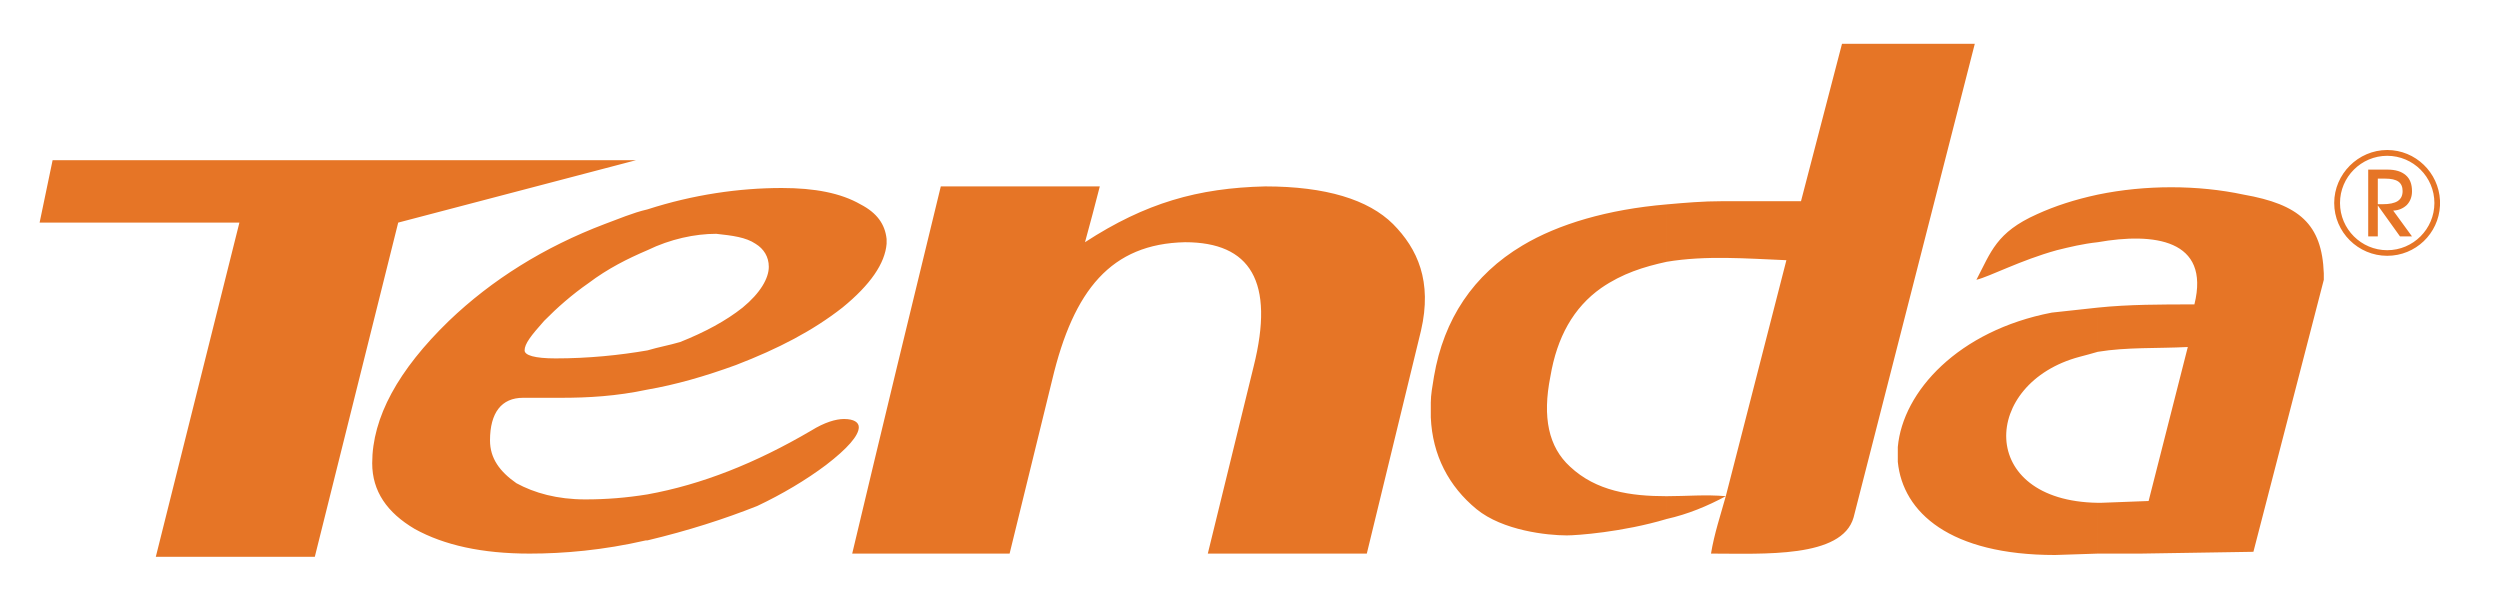 <?xml version="1.0" encoding="UTF-8"?>
<!DOCTYPE svg PUBLIC "-//W3C//DTD SVG 1.1//EN" "http://www.w3.org/Graphics/SVG/1.1/DTD/svg11.dtd">
<!-- Creator: CorelDRAW 2019 (64-Bit) -->
<svg xmlns="http://www.w3.org/2000/svg" xml:space="preserve" width="125px" height="30px" version="1.1" style="shape-rendering:geometricPrecision; text-rendering:geometricPrecision; image-rendering:optimizeQuality; fill-rule:evenodd; clip-rule:evenodd"
viewBox="0 0 125 29.96"
 xmlns:xlink="http://www.w3.org/1999/xlink">
 <defs>
  <style type="text/css">
   <![CDATA[
    .fil0 {fill:#E67526}
   ]]>
  </style>
 </defs>
 <g id="Слой_x0020_1">
  <path class="fil0" d="M26.15 19.87l1.88 0c1.39,0 2.79,-0.08 4.34,-0.41l0 -1.96c-1.39,0.24 -2.95,0.4 -4.59,0.4 -1.06,0 -1.55,-0.16 -1.55,-0.4 0,-0.33 0.32,-0.74 0.98,-1.48 0.65,-0.66 1.39,-1.31 2.21,-1.88 0.98,-0.74 1.97,-1.23 2.95,-1.65l0 -2.04c-0.74,0.17 -1.47,0.49 -2.13,0.73 -3.03,1.15 -5.65,2.79 -7.79,4.84 -2.54,2.46 -3.84,4.83 -3.84,7.12 0,1.4 0.74,2.47 2.13,3.29 1.47,0.81 3.36,1.23 5.74,1.23 1.71,0 3.68,-0.17 5.81,-0.66l0.08 0 0 -2.3c-1.06,0.17 -2.04,0.25 -3.11,0.25 -1.4,0 -2.54,-0.32 -3.44,-0.81 -0.83,-0.58 -1.32,-1.24 -1.32,-2.14 0,-1.39 0.58,-2.13 1.65,-2.13l0 0zm95.85 -9.61l0 -0.26c-0.07,-1.39 -1.22,-2.52 -2.64,-2.52l0 0c-1.45,0 -2.65,1.2 -2.65,2.65 0,1.46 1.2,2.64 2.65,2.64 1.42,0 2.57,-1.11 2.64,-2.51zm-23.26 -8.09l-6.64 0 -2.05 7.87c-1.47,0 -2.46,0 -3.93,0 -0.98,0 -1.88,0.08 -2.79,0.16l0 2.87c1.97,-0.33 4.01,-0.16 5.99,-0.08l-3.03 11.8c-0.99,-0.09 -1.97,0 -2.96,0l0 1.14c1.07,-0.24 2.05,-0.65 2.96,-1.14 -0.25,0.9 -0.58,1.89 -0.74,2.87 2.62,0 6.55,0.24 7.13,-1.81l6.06 -23.68zm-66.37 8.28c2.29,-0.74 4.59,-1.07 6.72,-1.07 1.64,0 2.95,0.25 3.94,0.82 0.81,0.42 1.22,0.98 1.3,1.73l0 0.24c-0.08,0.98 -0.81,2.05 -2.21,3.19 -1.47,1.15 -3.19,2.05 -5.32,2.87 -1.56,0.57 -3.04,0.99 -4.43,1.23l0 -1.96c0.57,-0.17 1.06,-0.25 1.64,-0.42 1.23,-0.49 2.29,-1.06 3.12,-1.72 0.89,-0.73 1.31,-1.47 1.31,-2.04 0,-0.5 -0.25,-0.9 -0.66,-1.15 -0.49,-0.33 -1.15,-0.41 -1.97,-0.5 -1.06,0 -2.29,0.26 -3.44,0.82l0 -2.04zm0 14.25c2.71,-0.49 5.41,-1.56 8.19,-3.19 0.66,-0.41 1.23,-0.58 1.64,-0.58 0.5,0 0.74,0.17 0.74,0.41 0,0.42 -0.57,1.07 -1.64,1.89 -0.98,0.74 -2.21,1.47 -3.44,2.05 -1.64,0.65 -3.44,1.23 -5.49,1.72l0 -2.3zm50.96 0.09l0 1.14c-2.21,0.66 -4.5,0.82 -4.99,0.82 -0.98,0 -3.2,-0.24 -4.51,-1.31 -1.39,-1.14 -2.21,-2.7 -2.29,-4.59l0 -0.74c0,-0.4 0.08,-0.81 0.16,-1.31 0.49,-2.86 1.96,-5.08 4.43,-6.55 1.79,-1.07 4.26,-1.8 7.2,-2.05l0 2.87c-1.14,0.25 -2.21,0.58 -3.27,1.31 -1.39,0.98 -2.21,2.46 -2.54,4.42 -0.41,2.05 -0.09,3.53 0.98,4.51 1.31,1.23 3.03,1.48 4.83,1.48l0 0zm-63.42 -13.68l-4.17 16.71 -7.95 0 4.18 -16.71 -9.99 0 0.65 -3.12 29.17 0 -11.89 3.12zm84.98 0.98l0 -2.38c-1.16,0.25 -2.14,0.57 -3.04,0.98 -2.04,0.91 -2.3,1.89 -3.03,3.28 0.66,-0.16 2.21,-0.98 4.02,-1.48 0.65,-0.16 1.3,-0.32 2.05,-0.4l0 0zm-2.14 15.64l2.14 -0.07 0 -2.54c-6.07,-0.09 -5.83,-5.99 -0.91,-7.3 0.33,-0.08 0.58,-0.16 0.91,-0.25l0 -2.21c-0.82,0.09 -1.56,0.17 -2.3,0.25 -4.67,0.9 -7.45,3.94 -7.7,6.72l0 0.74c0.25,2.54 2.62,4.66 7.86,4.66l0 0zm2.14 -12.37c1.54,-0.16 3.19,-0.16 4.83,-0.16 0.81,-3.27 -2.05,-3.6 -4.83,-3.11l0 -2.38c2.37,-0.49 4.99,-0.49 7.29,0 2.78,0.49 3.92,1.47 4.01,3.94l0 0.32 -3.52 13.6 -5.66 0.09 -2.12 0 0 -2.54c0,0 0.07,0 0.16,0l2.38 -0.09 1.96 -7.7c-1.56,0.08 -3.03,0 -4.5,0.24l0 -2.21zm14.47 -7.59c-1.3,0 -2.36,1.06 -2.36,2.36 0,1.3 1.06,2.36 2.36,2.36 1.3,0 2.36,-1.06 2.36,-2.36 0,-1.3 -1.06,-2.36 -2.36,-2.36l0 0zm-0.47 4.03l-0.48 0 0 -3.34 0.96 0c0.4,0 0.7,0.09 0.92,0.28 0.21,0.18 0.31,0.45 0.31,0.8 0,0.27 -0.08,0.5 -0.26,0.69 -0.18,0.17 -0.41,0.27 -0.68,0.28l0.94 1.29 -0.6 0 -1.11 -1.55 0 1.55zm0 -1.61l0.24 0c0.34,0 0.59,-0.05 0.76,-0.16 0.16,-0.11 0.24,-0.27 0.24,-0.5 0,-0.21 -0.07,-0.37 -0.21,-0.47 -0.14,-0.1 -0.36,-0.15 -0.67,-0.15l-0.36 0 0 1.28zm-76.28 17.47c0.74,-3.12 1.47,-6.15 2.22,-9.26l2.21 -9.1 7.95 0c-0.25,0.98 -0.49,1.88 -0.74,2.79 3.03,-1.97 5.65,-2.71 9.01,-2.79 3.03,0 5.16,0.66 6.39,1.88 1.23,1.24 1.97,2.87 1.4,5.33l-2.71 11.15 -7.95 0 2.29 -9.35c1.07,-4.26 -0.16,-6.22 -3.43,-6.22 -3.69,0.08 -5.57,2.38 -6.64,6.88l-2.13 8.69 -7.87 0z"/>
 </g>
</svg>
